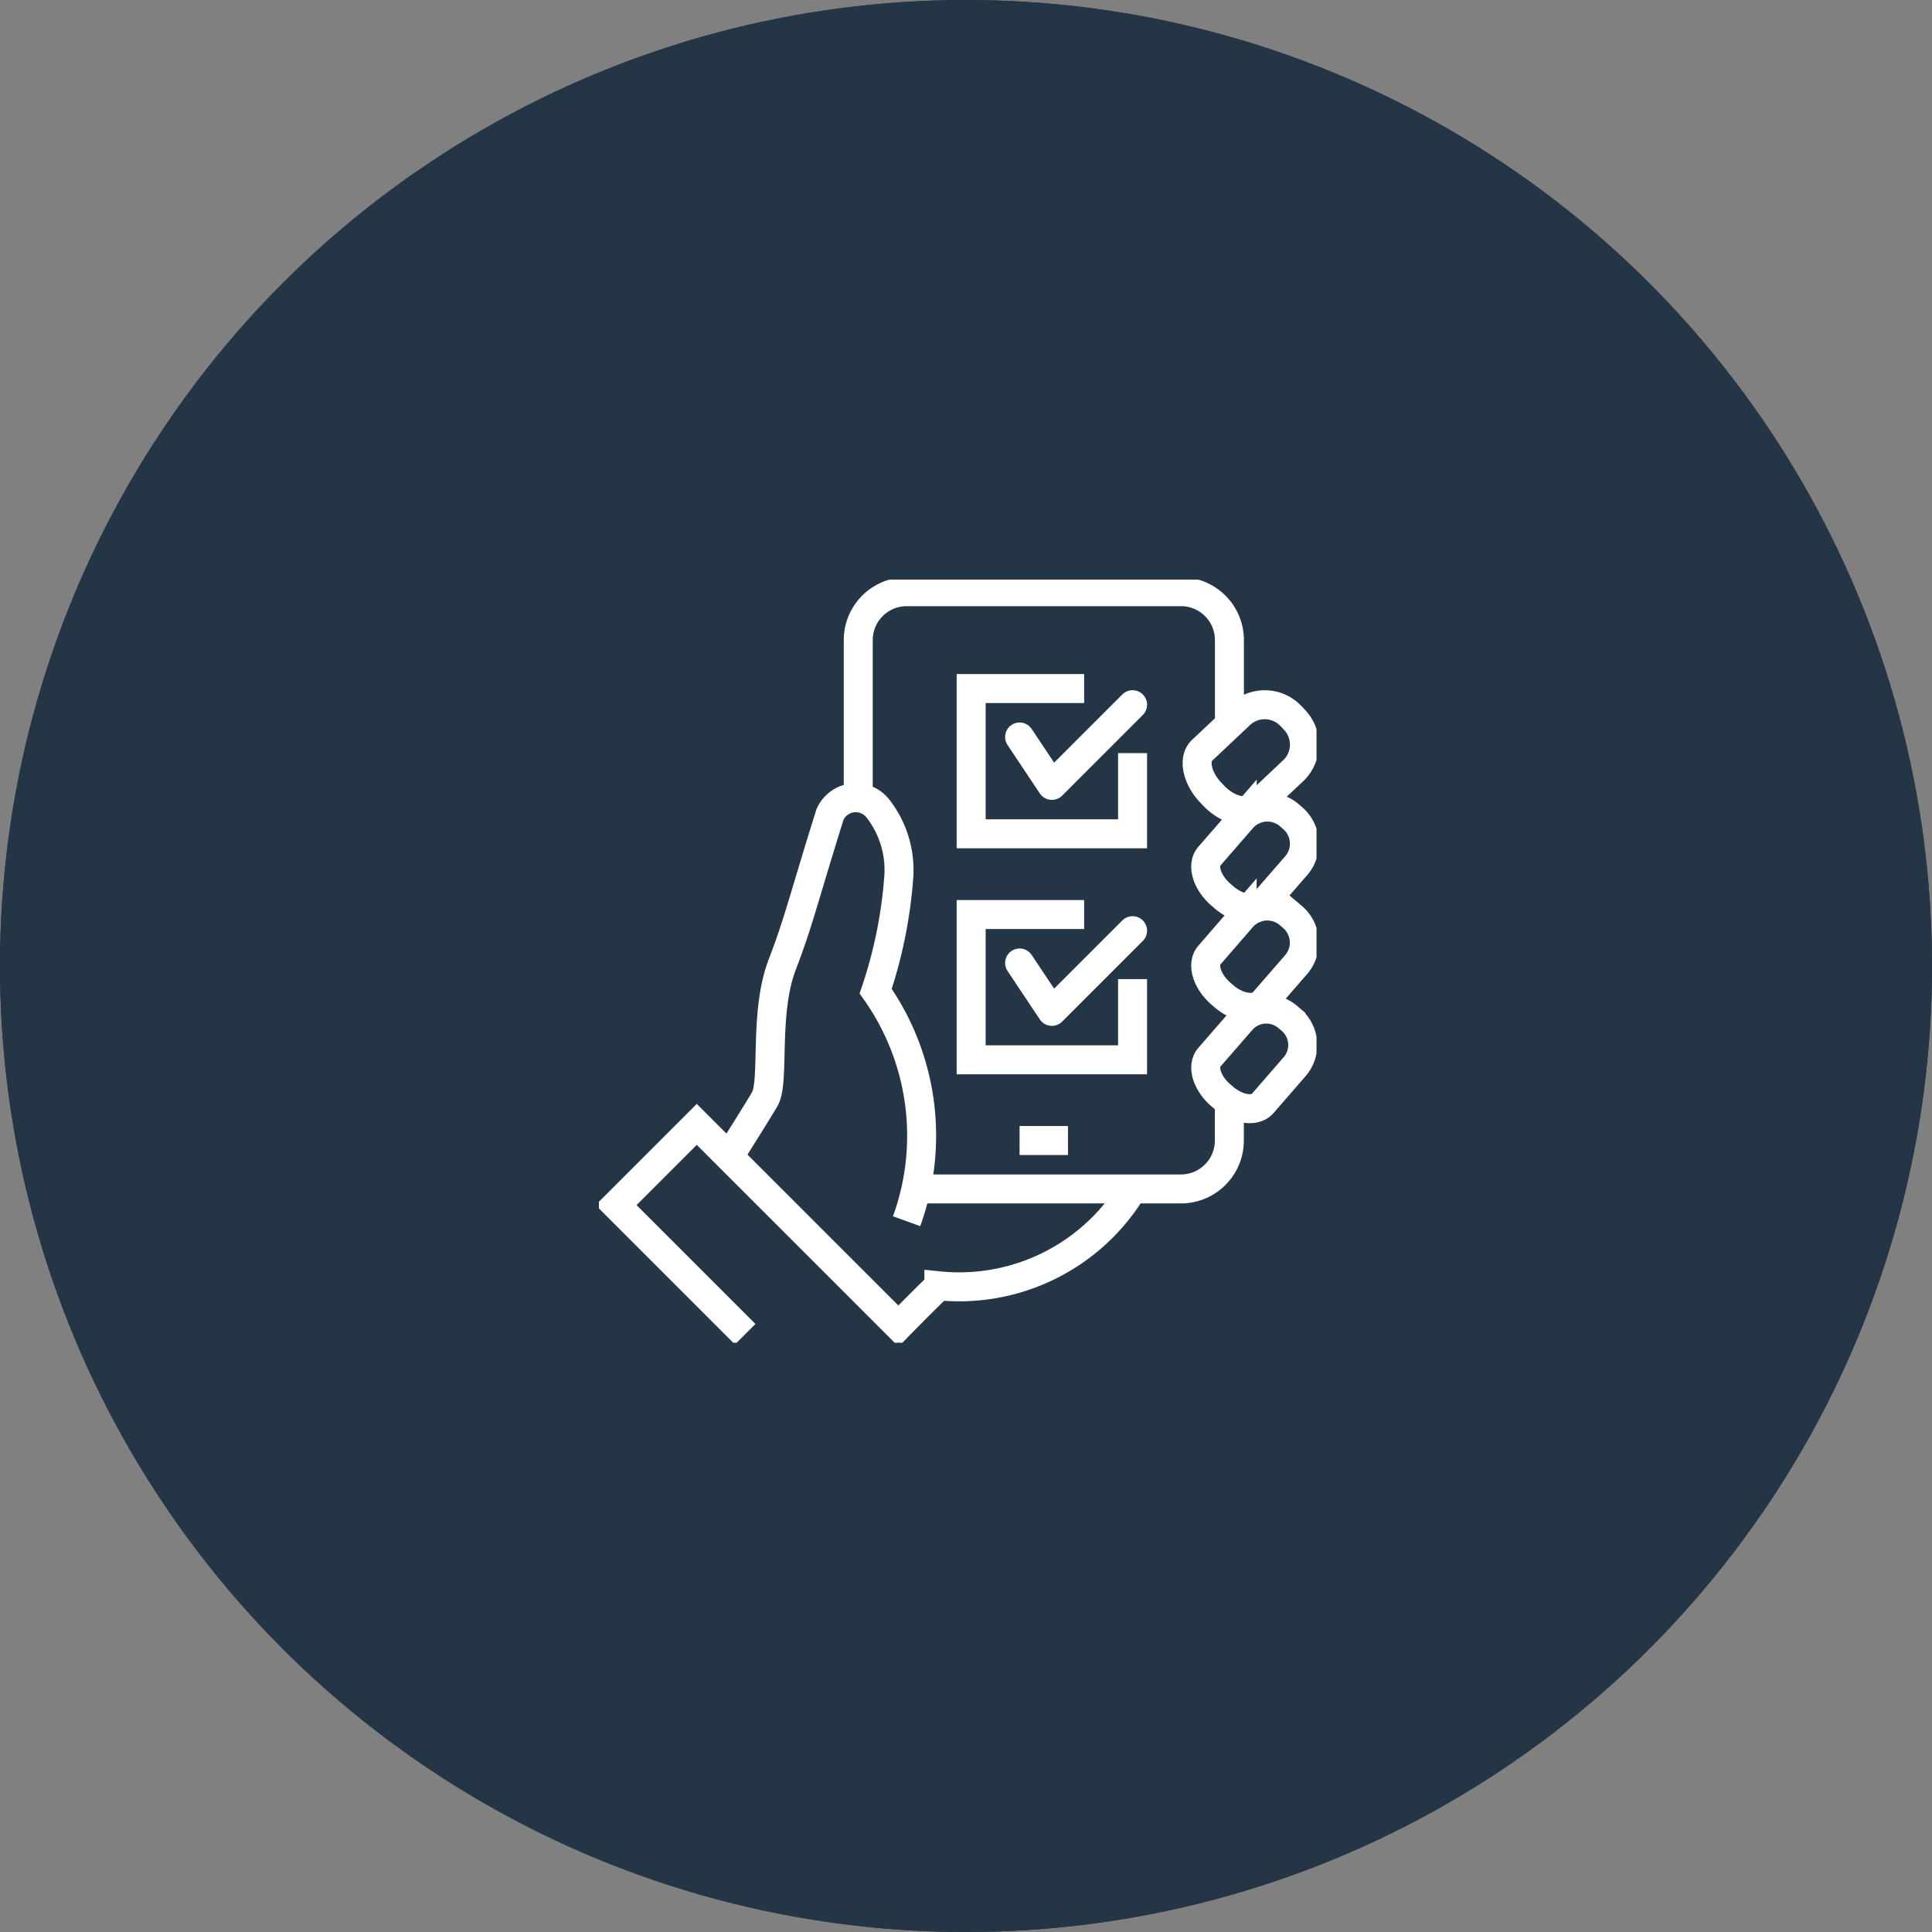 <svg xmlns="http://www.w3.org/2000/svg" xmlns:xlink="http://www.w3.org/1999/xlink" width="100" height="100" viewBox="0 0 100 100">
  <rect x="0" y="0" width="100" height="100" fill="#808080" stroke="none"/>
  <defs>
    <clipPath id="clip-path">
      <rect id="Rectangle_520" data-name="Rectangle 520" width="37.143" height="39.502" fill="none" stroke="#fff" stroke-width="1"/>
    </clipPath>
  </defs>
  <g id="Group_2034" data-name="Group 2034" transform="translate(5544 1898)">
    <g id="Group_2011" data-name="Group 2011" transform="translate(393)">
      <g id="Group_1984" data-name="Group 1984" transform="translate(213 296)">
        <circle id="Ellipse_108" data-name="Ellipse 108" cx="50" cy="50" r="50" transform="translate(-6150 -2194)" fill="#243645"/>
        <circle id="Ellipse_110" data-name="Ellipse 110" cx="50" cy="50" r="50" transform="translate(-6150 -2194)" fill="#243645"/>
      </g>
    </g>
    <g id="Group_2031" data-name="Group 2031" transform="translate(-5513 -1868)">
      <g id="Group_2030" data-name="Group 2030" transform="translate(0 0)" clip-path="url(#clip-path)">
        <path id="Path_1149" data-name="Path 1149" d="M37.907,12.449l-.14-.148c-.719-.757-.923-1.742-.454-2.187l2-1.884a1.864,1.864,0,0,1,2.623.129l.14.148a1.863,1.863,0,0,1-.007,2.626l-2,1.884C39.6,13.461,38.627,13.207,37.907,12.449Z" transform="translate(-6.097 -1.275)" fill="none" stroke="#fff" stroke-miterlimit="10" stroke-width="1.5"/>
        <path id="Path_1150" data-name="Path 1150" d="M18.061,45.269s1.626-1.675,2.506-2.506A10.48,10.48,0,0,0,30.593,37.75" transform="translate(-2.971 -6.21)" fill="none" stroke="#fff" stroke-miterlimit="10" stroke-width="1.5"/>
        <path id="Path_1151" data-name="Path 1151" d="M38.515,31.189l-.14-.121c-.722-.622-.991-1.5-.6-1.961l1.676-1.927a1.715,1.715,0,0,1,2.413-.145l.141.121a1.715,1.715,0,0,1,.211,2.408l-1.676,1.928C40.148,31.948,39.237,31.811,38.515,31.189Z" transform="translate(-6.185 -4.377)" fill="none" stroke="#fff" stroke-miterlimit="10" stroke-width="1.5"/>
        <path id="Path_1152" data-name="Path 1152" d="M17.251,35.434a12.957,12.957,0,0,0-1.6-11.907,23.9,23.9,0,0,0,1.2-5.981,5.17,5.17,0,0,0-1.08-3.467,1.457,1.457,0,0,0-2.488.31c-1.367,4.372-1.623,5.562-2.467,7.757-.946,2.456-.4,5.9-.874,6.91-.094.2-1.879,3.038-1.879,3.038" transform="translate(-1.326 -2.224)" fill="none" stroke="#fff" stroke-miterlimit="10" stroke-width="1.5"/>
        <path id="Path_1153" data-name="Path 1153" d="M38.527,24.886l-.143-.124c-.734-.633-1.008-1.531-.607-1.994l1.7-1.962a1.745,1.745,0,0,1,2.456-.147l.143.124a1.745,1.745,0,0,1,.215,2.45l-1.705,1.961C40.19,25.658,39.261,25.519,38.527,24.886Z" transform="translate(-6.184 -3.327)" fill="none" stroke="#fff" stroke-miterlimit="10" stroke-width="1.5"/>
        <path id="Path_1154" data-name="Path 1154" d="M38.527,18.757l-.143-.124c-.734-.633-1.008-1.531-.607-1.994l1.705-1.962a1.743,1.743,0,0,1,2.455-.146l.143.123a1.744,1.744,0,0,1,.215,2.45l-1.705,1.961C40.19,19.529,39.261,19.39,38.527,18.757Z" transform="translate(-6.184 -2.319)" fill="none" stroke="#fff" stroke-miterlimit="10" stroke-width="1.5"/>
        <line id="Line_287" data-name="Line 287" x2="2.506" transform="translate(21.773 29.033)" fill="none" stroke="#fff" stroke-miterlimit="10" stroke-width="1.5"/>
        <path id="Path_1155" data-name="Path 1155" d="M35.277,7.434V3.256A2.506,2.506,0,0,0,32.771.75h-14.2a2.506,2.506,0,0,0-2.506,2.506v8.356" transform="translate(-2.642 -0.124)" fill="none" stroke="#fff" stroke-miterlimit="10" stroke-width="1.5"/>
        <path id="Path_1156" data-name="Path 1156" d="M19.061,36.927h14.2a2.506,2.506,0,0,0,2.506-2.506V32.75" transform="translate(-3.136 -5.388)" fill="none" stroke="#fff" stroke-miterlimit="10" stroke-width="1.5"/>
        <path id="Path_1157" data-name="Path 1157" d="M16.1,44.611,5.238,33.75,1.061,37.927l6.684,6.684" transform="translate(-0.174 -5.552)" fill="none" stroke="#fff" stroke-miterlimit="10" stroke-width="1.5"/>
        <path id="Path_1158" data-name="Path 1158" d="M31.416,10.092v4.177H23.061V6.75h5.848" transform="translate(-3.794 -1.111)" fill="none" stroke="#fff" stroke-miterlimit="10" stroke-width="1.5"/>
        <path id="Path_1159" data-name="Path 1159" d="M26.061,9.421l1.671,2.506L31.909,7.75" transform="translate(-4.287 -1.275)" fill="none" stroke="#fff" stroke-linecap="round" stroke-linejoin="round" stroke-width="1.5"/>
        <path id="Path_1160" data-name="Path 1160" d="M31.416,24.092v4.177H23.061V20.75h5.848" transform="translate(-3.794 -3.414)" fill="none" stroke="#fff" stroke-miterlimit="10" stroke-width="1.5"/>
        <path id="Path_1161" data-name="Path 1161" d="M26.061,23.421l1.671,2.506,4.177-4.177" transform="translate(-4.287 -3.578)" fill="none" stroke="#fff" stroke-linecap="round" stroke-linejoin="round" stroke-width="1.5"/>
      </g>
    </g>
  </g>
</svg>
